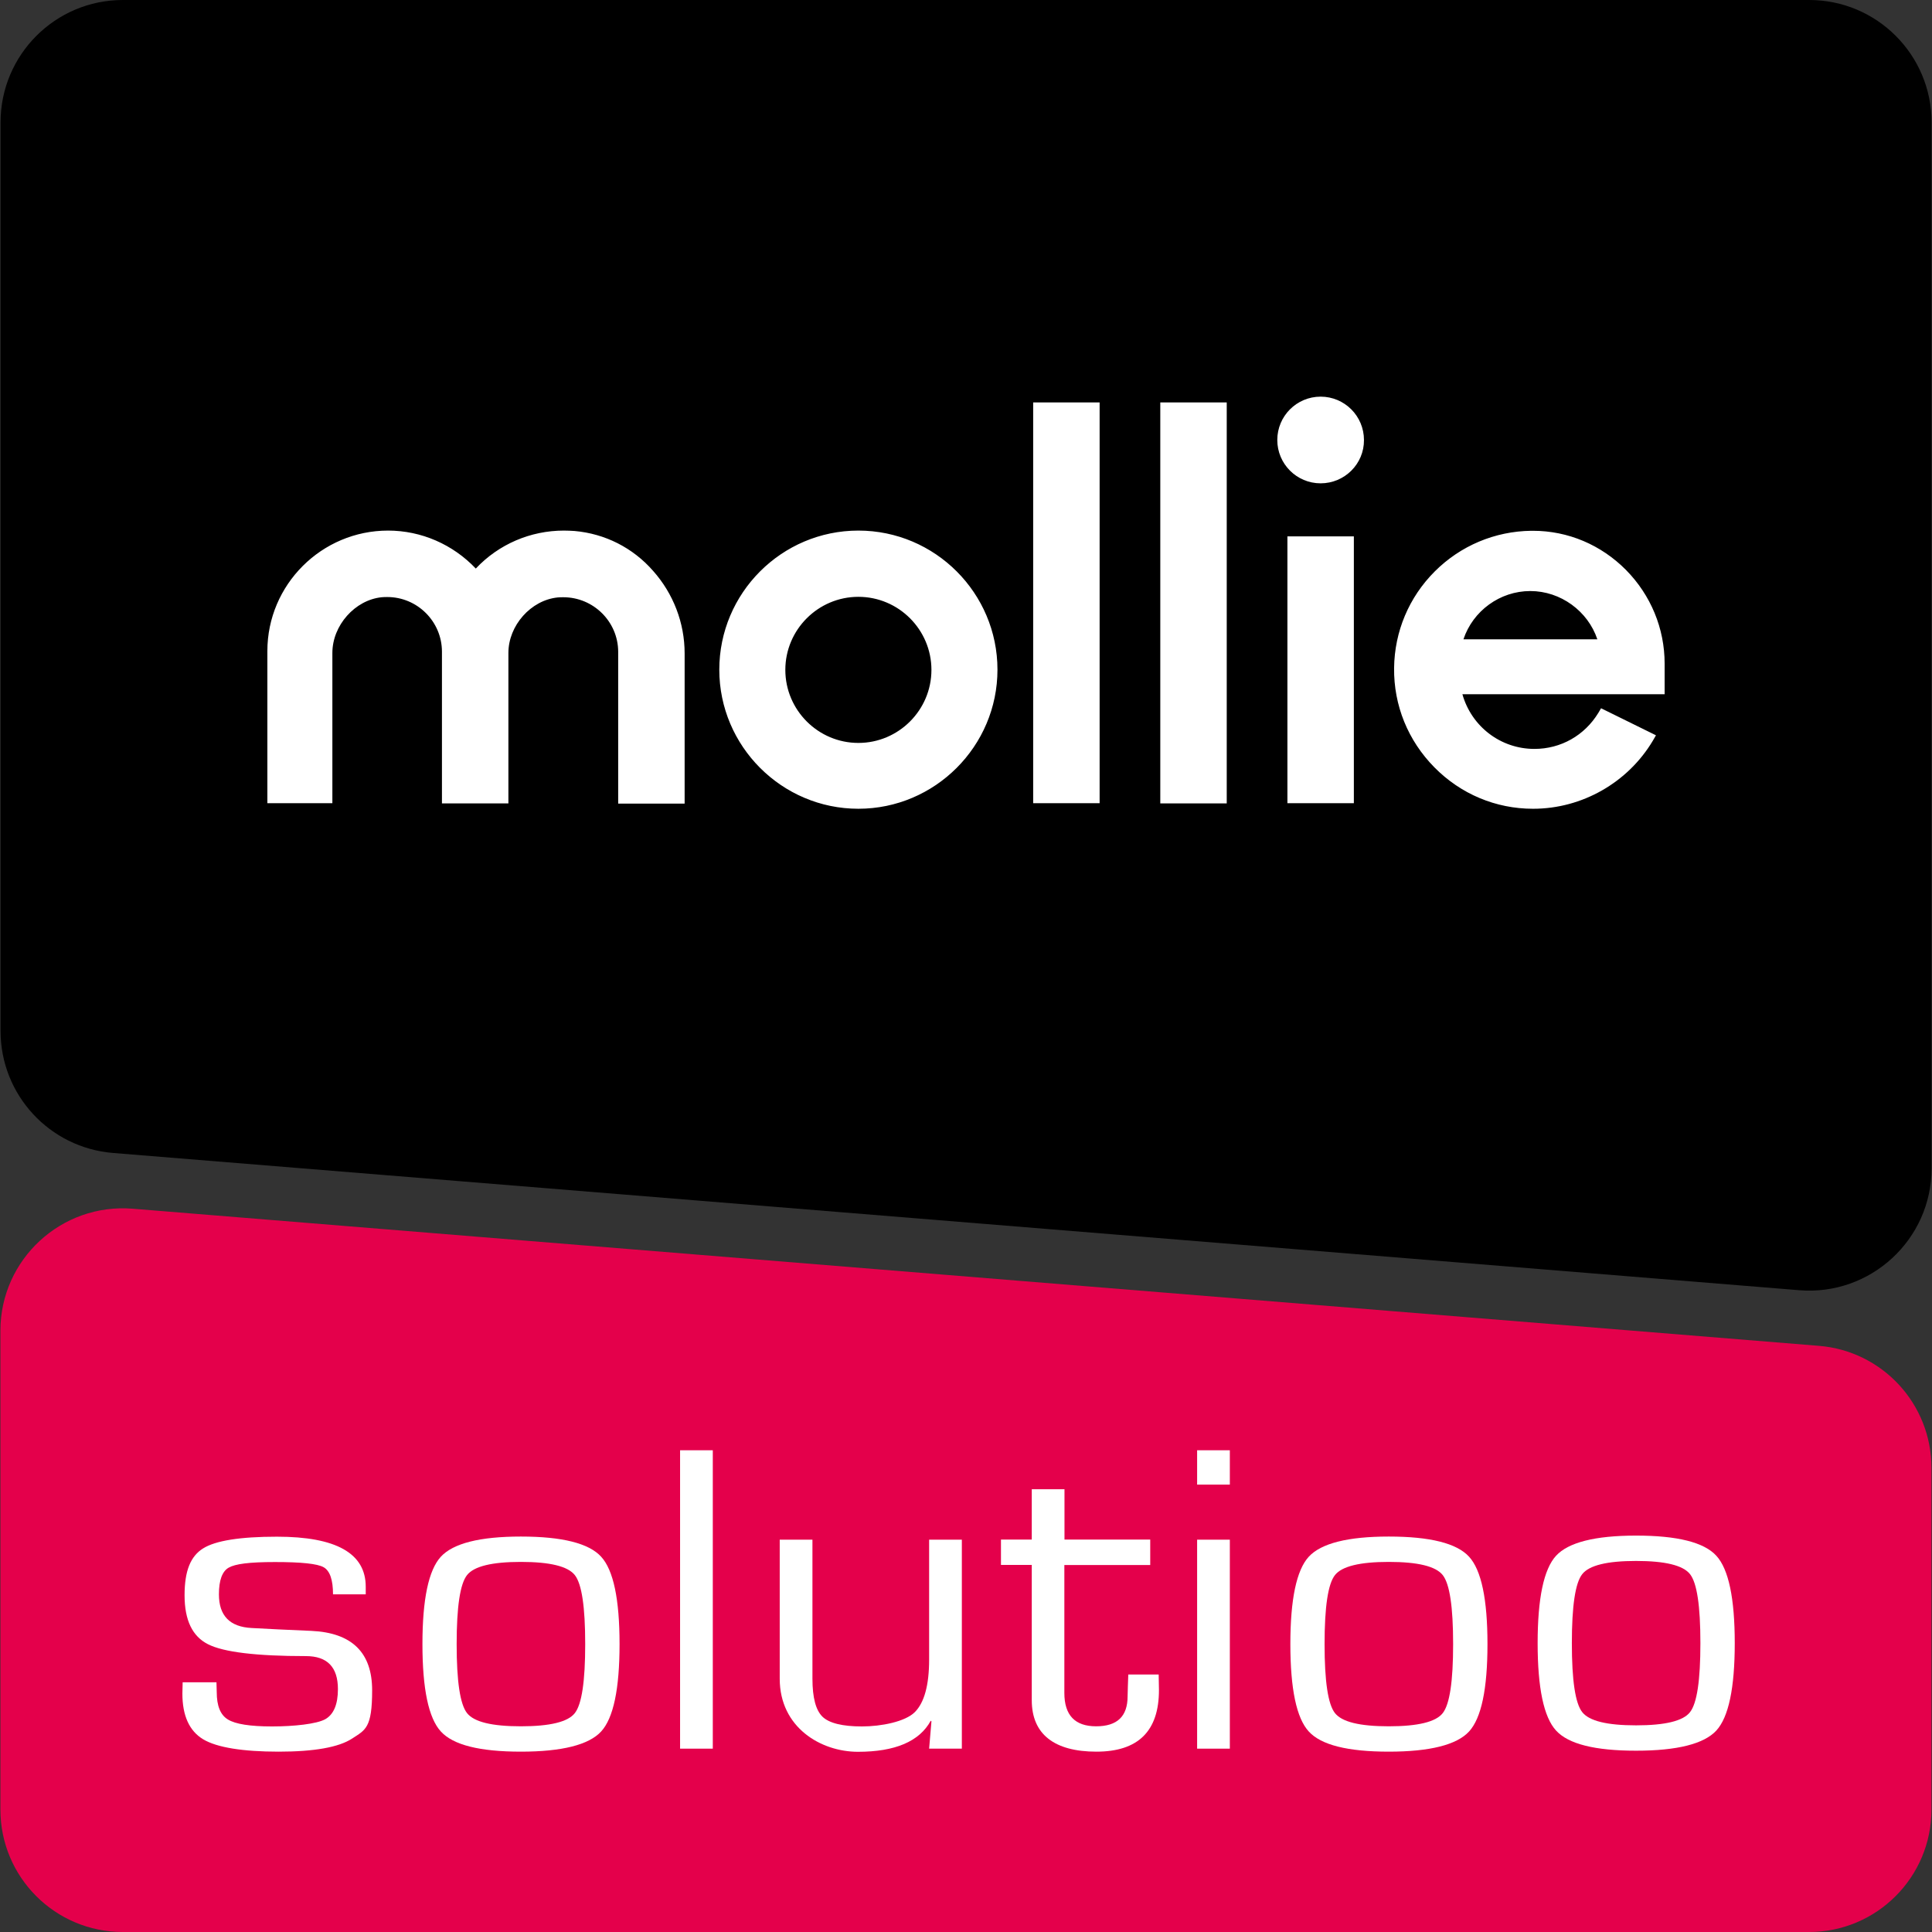 <svg xmlns="http://www.w3.org/2000/svg" id="Ebene_1" viewBox="0 0 1417.3 1417.3"><rect x="0" y="0" width="1417.3" height="1417.3" fill="#333333" stroke="none"/><defs><style>      .st0 {        fill: #e4004b;      }      .st1 {        fill-rule: evenodd;      }      .st1, .st2 {        fill: #fff;      }    </style></defs><path d="M90.1,0h1237.1C1376.8,0,1417,40.2,1417,89.8v767.2c0,52.4-44.8,93.7-97,89.5L82.9,845.8C36.3,842,.4,803.1.4,756.3V89.8C.4,40.2,40.6,0,90.1,0Z"></path><path class="st0" d="M1327.2,1417.3H90.1c-49.6,0-89.8-40.2-89.8-89.8v-351.3c0-52.4,44.8-93.7,97-89.5l1237.1,100.6c46.6,3.8,82.5,42.7,82.5,89.5v250.7c0,49.6-40.2,89.8-89.8,89.8h.1Z"></path><g><path class="st2" d="M268.3,1169.6h-24c0-10.7-2.3-17.3-6.9-19.9-4.6-2.6-16.5-3.8-35.7-3.8s-29.1,1.4-33.9,4.1-7.2,9.3-7.2,19.6c0,15.7,8,23.9,24.1,24.7l19.3,1,24.5,1.1c29.7,1.4,44.5,15.9,44.5,43.6s-4.9,29-14.7,35.4c-9.8,6.4-27.8,9.6-53.9,9.6s-45.3-3-55.4-9.1c-10.1-6.1-15.2-17.3-15.2-33.5l.2-8.3h24.8l.2,7.2c0,10.1,2.7,16.8,8.2,20.1,5.5,3.4,16.3,5.1,32.4,5.1s32.7-1.8,39-5.3c6.2-3.5,9.3-10.9,9.3-22.1,0-16.1-7.8-24.2-23.5-24.2-36.4,0-60.4-2.9-71.8-8.7-11.5-5.8-17.2-17.7-17.2-35.9s4.5-28.7,13.6-34.4c9.1-5.7,27.1-8.6,54.2-8.6,43.4,0,65.1,12.2,65.1,36.7v5.6"></path><path class="st2" d="M382.1,1127.2c30.2,0,49.9,4.9,58.9,14.8,9,9.8,13.5,31.2,13.5,64.1s-4.5,54.3-13.5,64.1c-9,9.8-28.7,14.8-58.9,14.8s-49.7-4.9-58.7-14.8c-9-9.8-13.5-31.2-13.5-64.1s4.5-54.3,13.5-64.1c9-9.8,28.6-14.8,58.7-14.8M382.1,1145.8c-21.2,0-34.4,3.2-39.5,9.7s-7.6,23.3-7.6,50.6,2.5,44.1,7.6,50.6,18.2,9.7,39.5,9.7,34.6-3.2,39.6-9.7c5.1-6.5,7.6-23.3,7.6-50.6s-2.5-44.1-7.6-50.6-18.3-9.7-39.6-9.7Z"></path><rect class="st2" x="498.9" y="1063.9" width="24" height="218.9"></rect><path class="st2" d="M705.6,1129.5v153.3h-24l1.7-20-.5-.5c-8.3,15.2-26.1,22.8-53.4,22.8s-57.4-17.9-57.4-53.6v-102h24v102c0,13.9,2.5,23.2,7.4,27.9,4.9,4.7,14.6,7.1,28.9,7.1s31.8-3.5,38.8-10.5,10.5-19.9,10.5-38.6v-87.9h24"></path><path class="st2" d="M843.8,1129.5v18.6h-63v93.8c0,16.4,7.8,24.5,23.3,24.5s23.1-7.3,23.1-22l.2-7.5.3-8.5h22.3l.2,11.4c0,30.2-15.3,45.2-45.9,45.2s-47.4-12.6-47.4-37.7v-99.3h-22.6v-18.6h22.6v-36.9h24v36.9h63"></path><path class="st2" d="M878.2,1063.9h24v25.2h-24v-25.2ZM878.2,1129.5h24v153.3h-24v-153.3Z"></path><path class="st2" d="M1018.8,1127.2c30.2,0,49.9,4.9,58.9,14.8,9,9.8,13.5,31.2,13.5,64.1s-4.5,54.3-13.5,64.1c-9,9.8-28.7,14.8-58.9,14.8s-49.7-4.9-58.7-14.8c-9-9.8-13.5-31.2-13.5-64.1s4.5-54.3,13.5-64.1c9-9.8,28.6-14.8,58.7-14.8M1018.8,1145.8c-21.2,0-34.4,3.2-39.5,9.7s-7.6,23.3-7.6,50.6,2.5,44.1,7.6,50.6,18.2,9.7,39.5,9.7,34.6-3.2,39.6-9.7c5.1-6.5,7.6-23.3,7.6-50.6s-2.5-44.1-7.6-50.6-18.3-9.7-39.6-9.7h-0Z"></path><path class="st2" d="M1200.2,1126.5c30.2,0,49.9,4.9,58.9,14.8,9,9.8,13.5,31.2,13.5,64.1s-4.5,54.3-13.5,64.1c-9,9.8-28.7,14.8-58.9,14.8s-49.7-4.9-58.7-14.8c-9-9.8-13.5-31.2-13.5-64.1s4.5-54.3,13.5-64.1c9-9.8,28.6-14.8,58.7-14.8M1200.2,1145.1c-21.2,0-34.4,3.2-39.5,9.7s-7.6,23.3-7.6,50.6,2.5,44.1,7.6,50.6,18.2,9.7,39.5,9.7,34.6-3.2,39.6-9.7c5.1-6.5,7.6-23.3,7.6-50.6s-2.5-44.1-7.6-50.6-18.3-9.7-39.6-9.7Z"></path></g><path class="st1" d="M1122.61,433.588c22.253,0,42.236,14.684,49.2,35.424h-98.248c6.964-20.891,26.795-35.424,49.048-35.424h0ZM1221.161,486.875c0-25.887-10.143-50.259-28.309-68.728-18.317-18.469-42.539-28.763-68.274-28.763h-1.211c-26.644.303-51.925,10.9-70.848,29.823-18.923,18.923-29.52,44.053-29.823,70.848-.303,27.401,10.143,53.136,29.52,72.816s45.112,30.428,72.362,30.428h.151c35.878,0,69.485-19.226,87.803-49.957l2.271-3.936-40.268-19.831-1.968,3.33c-10.143,16.652-27.552,26.492-46.929,26.492-24.827,0-46.172-16.501-52.833-40.117h148.356v-22.405h0ZM968.803,354.565c-17.561,0-31.791-14.23-31.791-31.791s14.23-31.791,31.791-31.791,31.791,14.23,31.791,31.791c.151,17.561-14.23,31.791-31.791,31.791M944.431,589.21h48.746v-195.74h-48.746v195.74ZM851.178,295.223h48.746v294.139h-48.746v-294.139ZM757.925,589.21h48.746v-293.988h-48.746v293.988h0ZM629.703,545.006c-29.52,0-53.59-24.07-53.59-53.59s24.07-53.59,53.59-53.59,53.59,24.07,53.59,53.59-24.07,53.59-53.59,53.59h0ZM629.703,389.232c-56.315,0-102.033,45.869-102.033,102.033s45.869,102.033,102.033,102.033,102.033-45.869,102.033-102.033-45.718-102.033-102.033-102.033h0ZM421.55,389.535c-2.725-.151-5.147-.303-7.872-.303-24.524,0-47.837,9.991-64.641,27.855-16.804-17.712-39.965-27.855-64.338-27.855-48.746,0-88.56,39.663-88.56,88.408v111.57h47.686v-110.208c0-20.285,16.652-38.906,36.181-40.874,1.362-.151,2.725-.151,4.087-.151,22.102,0,40.117,18.015,40.117,40.117v111.267h48.746v-110.359c0-20.134,16.501-38.754,36.181-40.722,1.362-.151,2.725-.151,4.087-.151,22.102,0,40.117,17.863,40.268,39.814v111.57h48.746v-110.208c0-22.405-8.326-43.901-23.162-60.554-14.836-16.955-35.273-27.249-57.526-29.217"></path></svg>